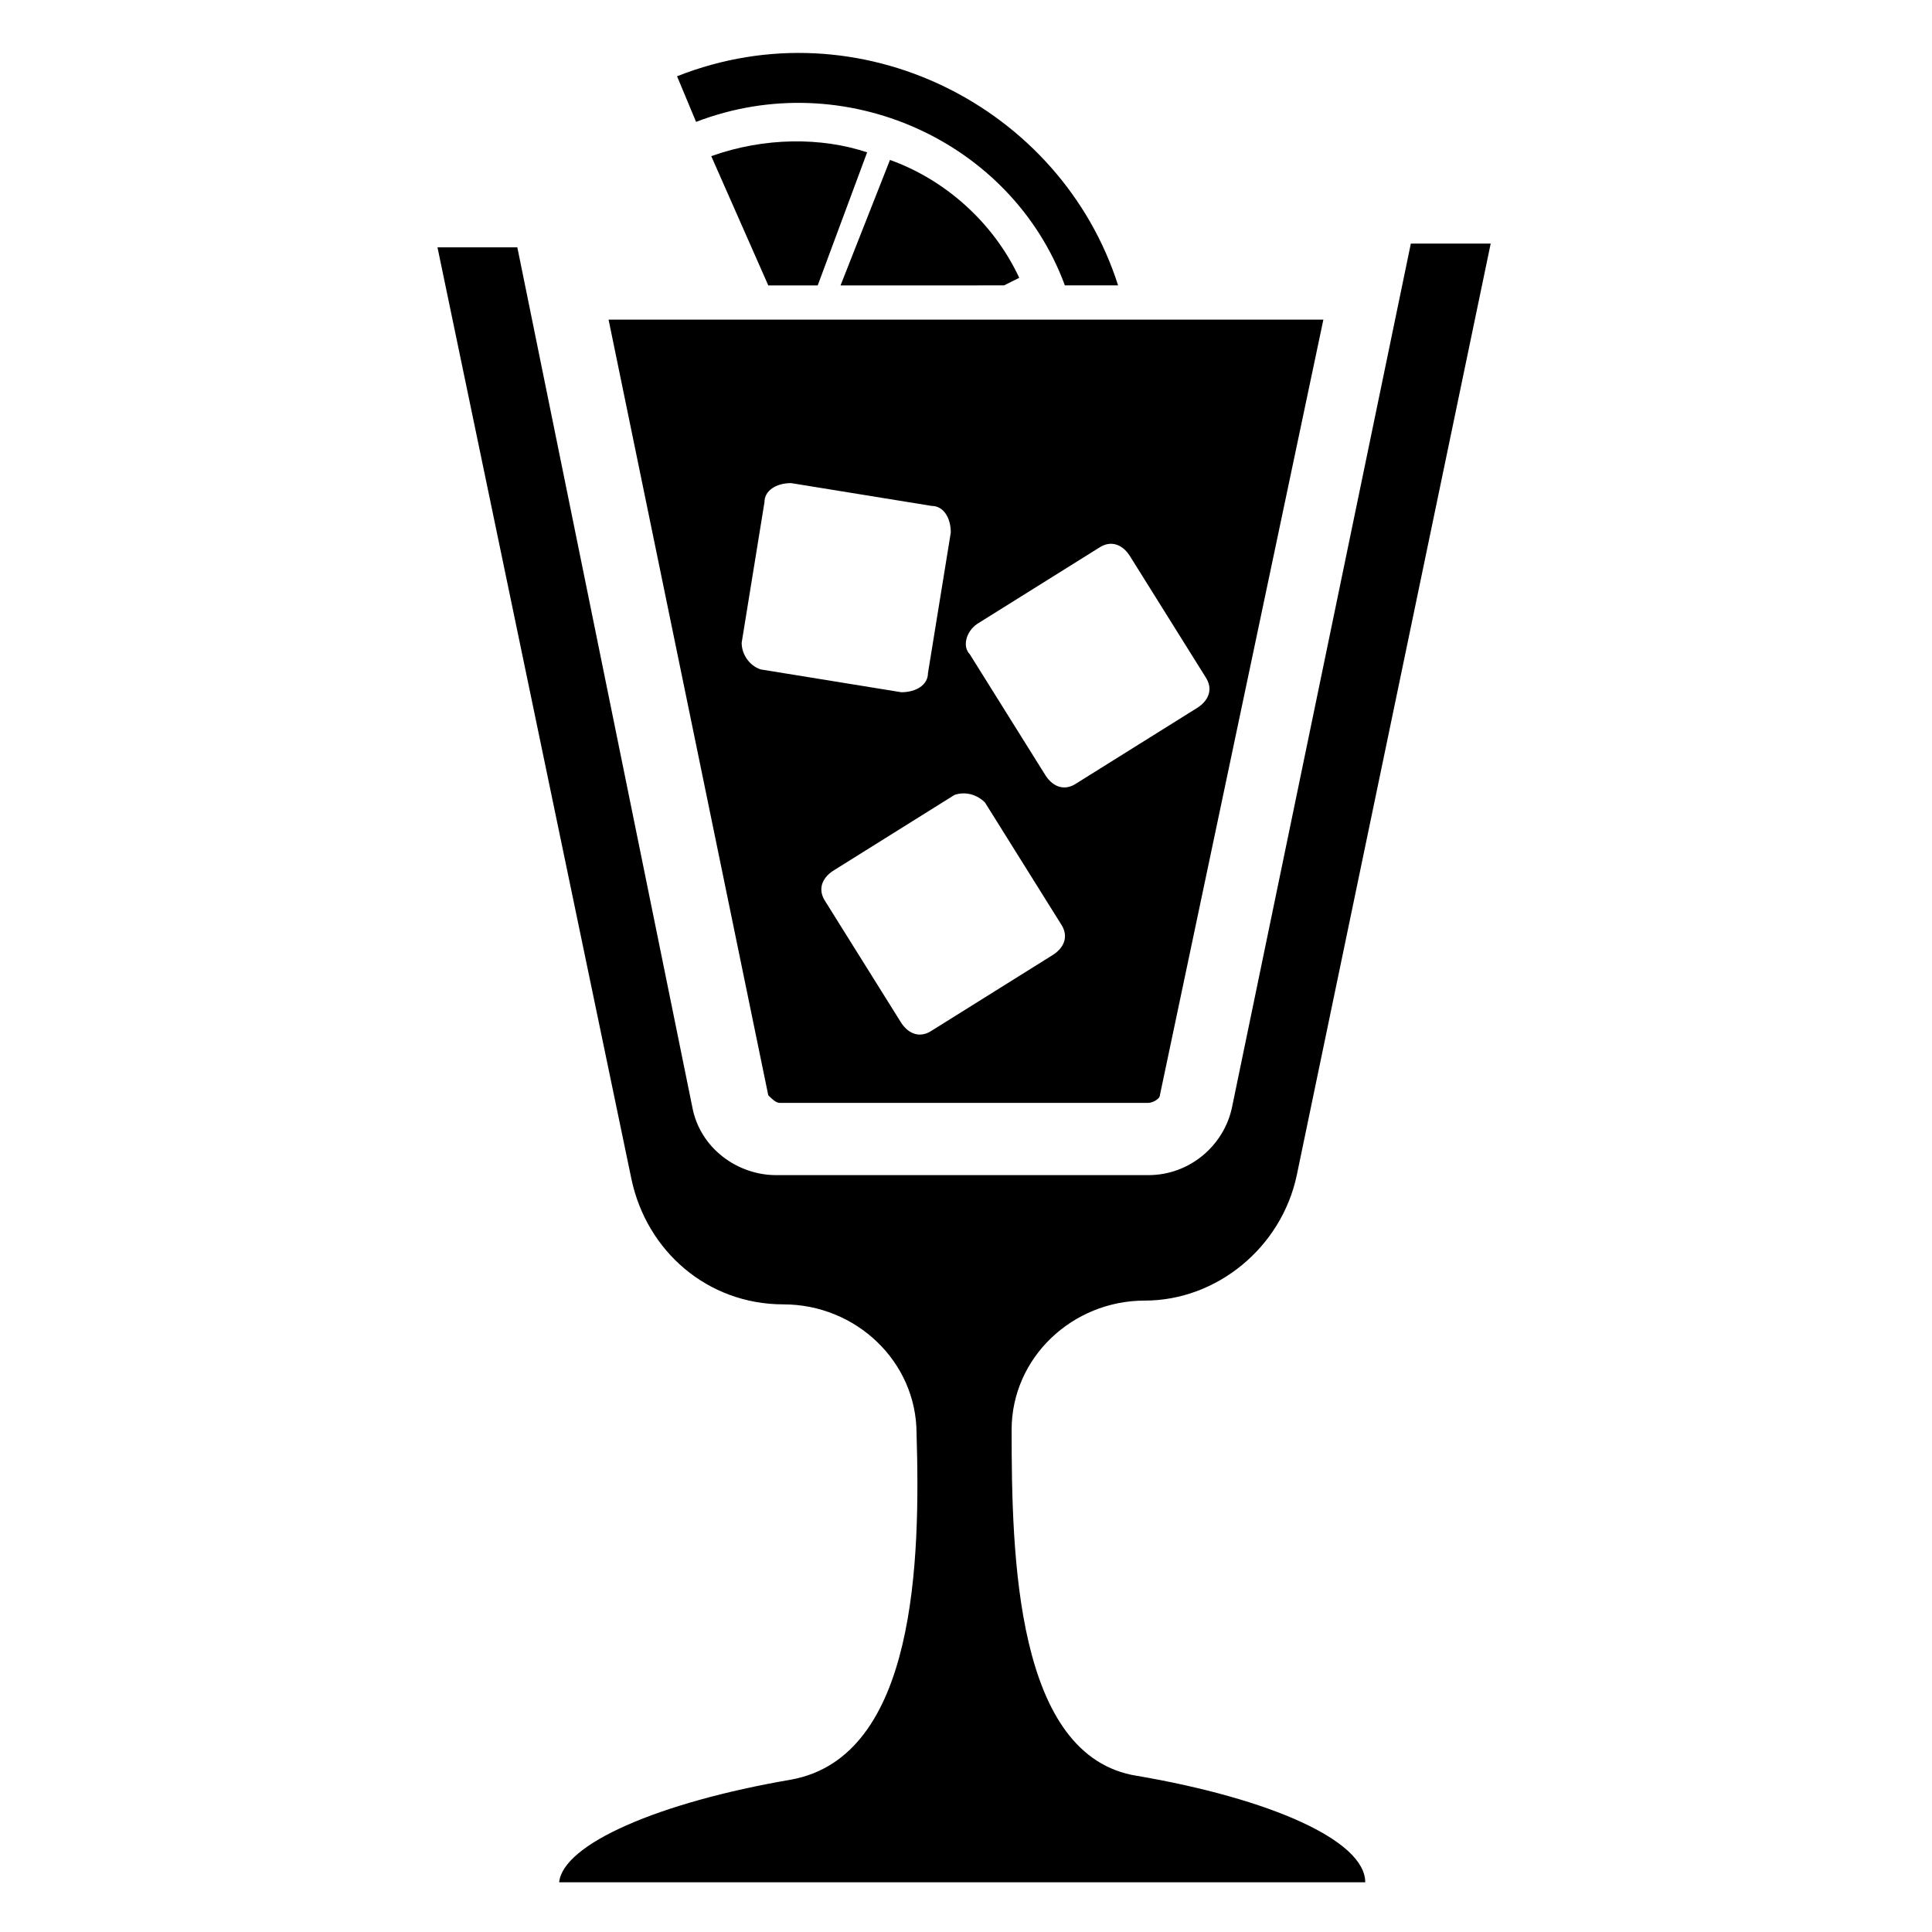 <?xml version="1.0" encoding="UTF-8"?>
<!-- Uploaded to: ICON Repo, www.svgrepo.com, Generator: ICON Repo Mixer Tools -->
<svg fill="#000000" width="800px" height="800px" version="1.1" viewBox="144 144 512 512" xmlns="http://www.w3.org/2000/svg">
 <g>
  <path d="m426.2 219.63h14.109c-15.113-47.359-68.52-74.562-116.88-55.418l5.039 12.09c39.293-15.113 83.629 5.039 97.734 43.328z"/>
  <path d="m414.11 217.62c-7.055-15.113-20.152-26.199-34.258-31.234l-13.098 33.25 43.324-0.004z"/>
  <path d="m332.49 185.38 15.113 34.258h13.098l13.098-35.266c-12.086-4.031-27.203-4.031-41.309 1.008z"/>
  <path d="m445.34 614.62c-32.242-5.039-33.25-58.441-33.25-91.691 0-19.145 16.121-34.258 35.266-34.258s36.273-14.105 40.305-33.25l51.387-246.87h-21.16l-47.359 228.73c-2.016 10.078-11.082 18.137-22.168 18.137h-98.746c-10.078 0-20.152-7.055-22.168-18.137l-46.348-227.73h-21.16l51.387 246.87c4.031 19.145 20.152 33.25 40.305 33.25 19.145 0 35.266 15.113 35.266 34.258 1.008 33.25 0 85.648-33.25 91.691-35.266 6.047-60.457 17.129-61.465 27.207h213.62c0-11.082-25.188-22.164-60.457-28.211z"/>
  <path d="m350.62 436.27h97.738c1.008 0 3.023-1.008 3.023-2.016l43.328-205.55h-189.43l42.32 205.55c1.008 1.008 2.016 2.016 3.023 2.016zm52.395-126.96 32.242-20.152c3.023-2.016 6.047-1.008 8.062 2.016l20.152 32.242c2.016 3.023 1.008 6.047-2.016 8.062l-32.242 20.152c-3.023 2.016-6.047 1.008-8.062-2.016l-20.152-32.242c-2.012-2.016-1.004-6.047 2.016-8.062zm2.016 47.359 20.152 32.242c2.016 3.023 1.008 6.047-2.016 8.062l-32.242 20.152c-3.023 2.016-6.047 1.008-8.062-2.016l-20.152-32.242c-2.016-3.023-1.008-6.047 2.016-8.062l32.242-20.152c3.027-1.008 6.047 0 8.062 2.016zm-64.484-42.32 6.047-37.281c0-3.023 3.023-5.039 7.055-5.039l37.281 6.047c3.023 0 5.039 3.023 5.039 7.055l-6.051 37.277c0 3.023-3.023 5.039-7.055 5.039l-37.281-6.047c-3.023-1.004-5.035-4.027-5.035-7.051z"/>
 </g>
</svg>